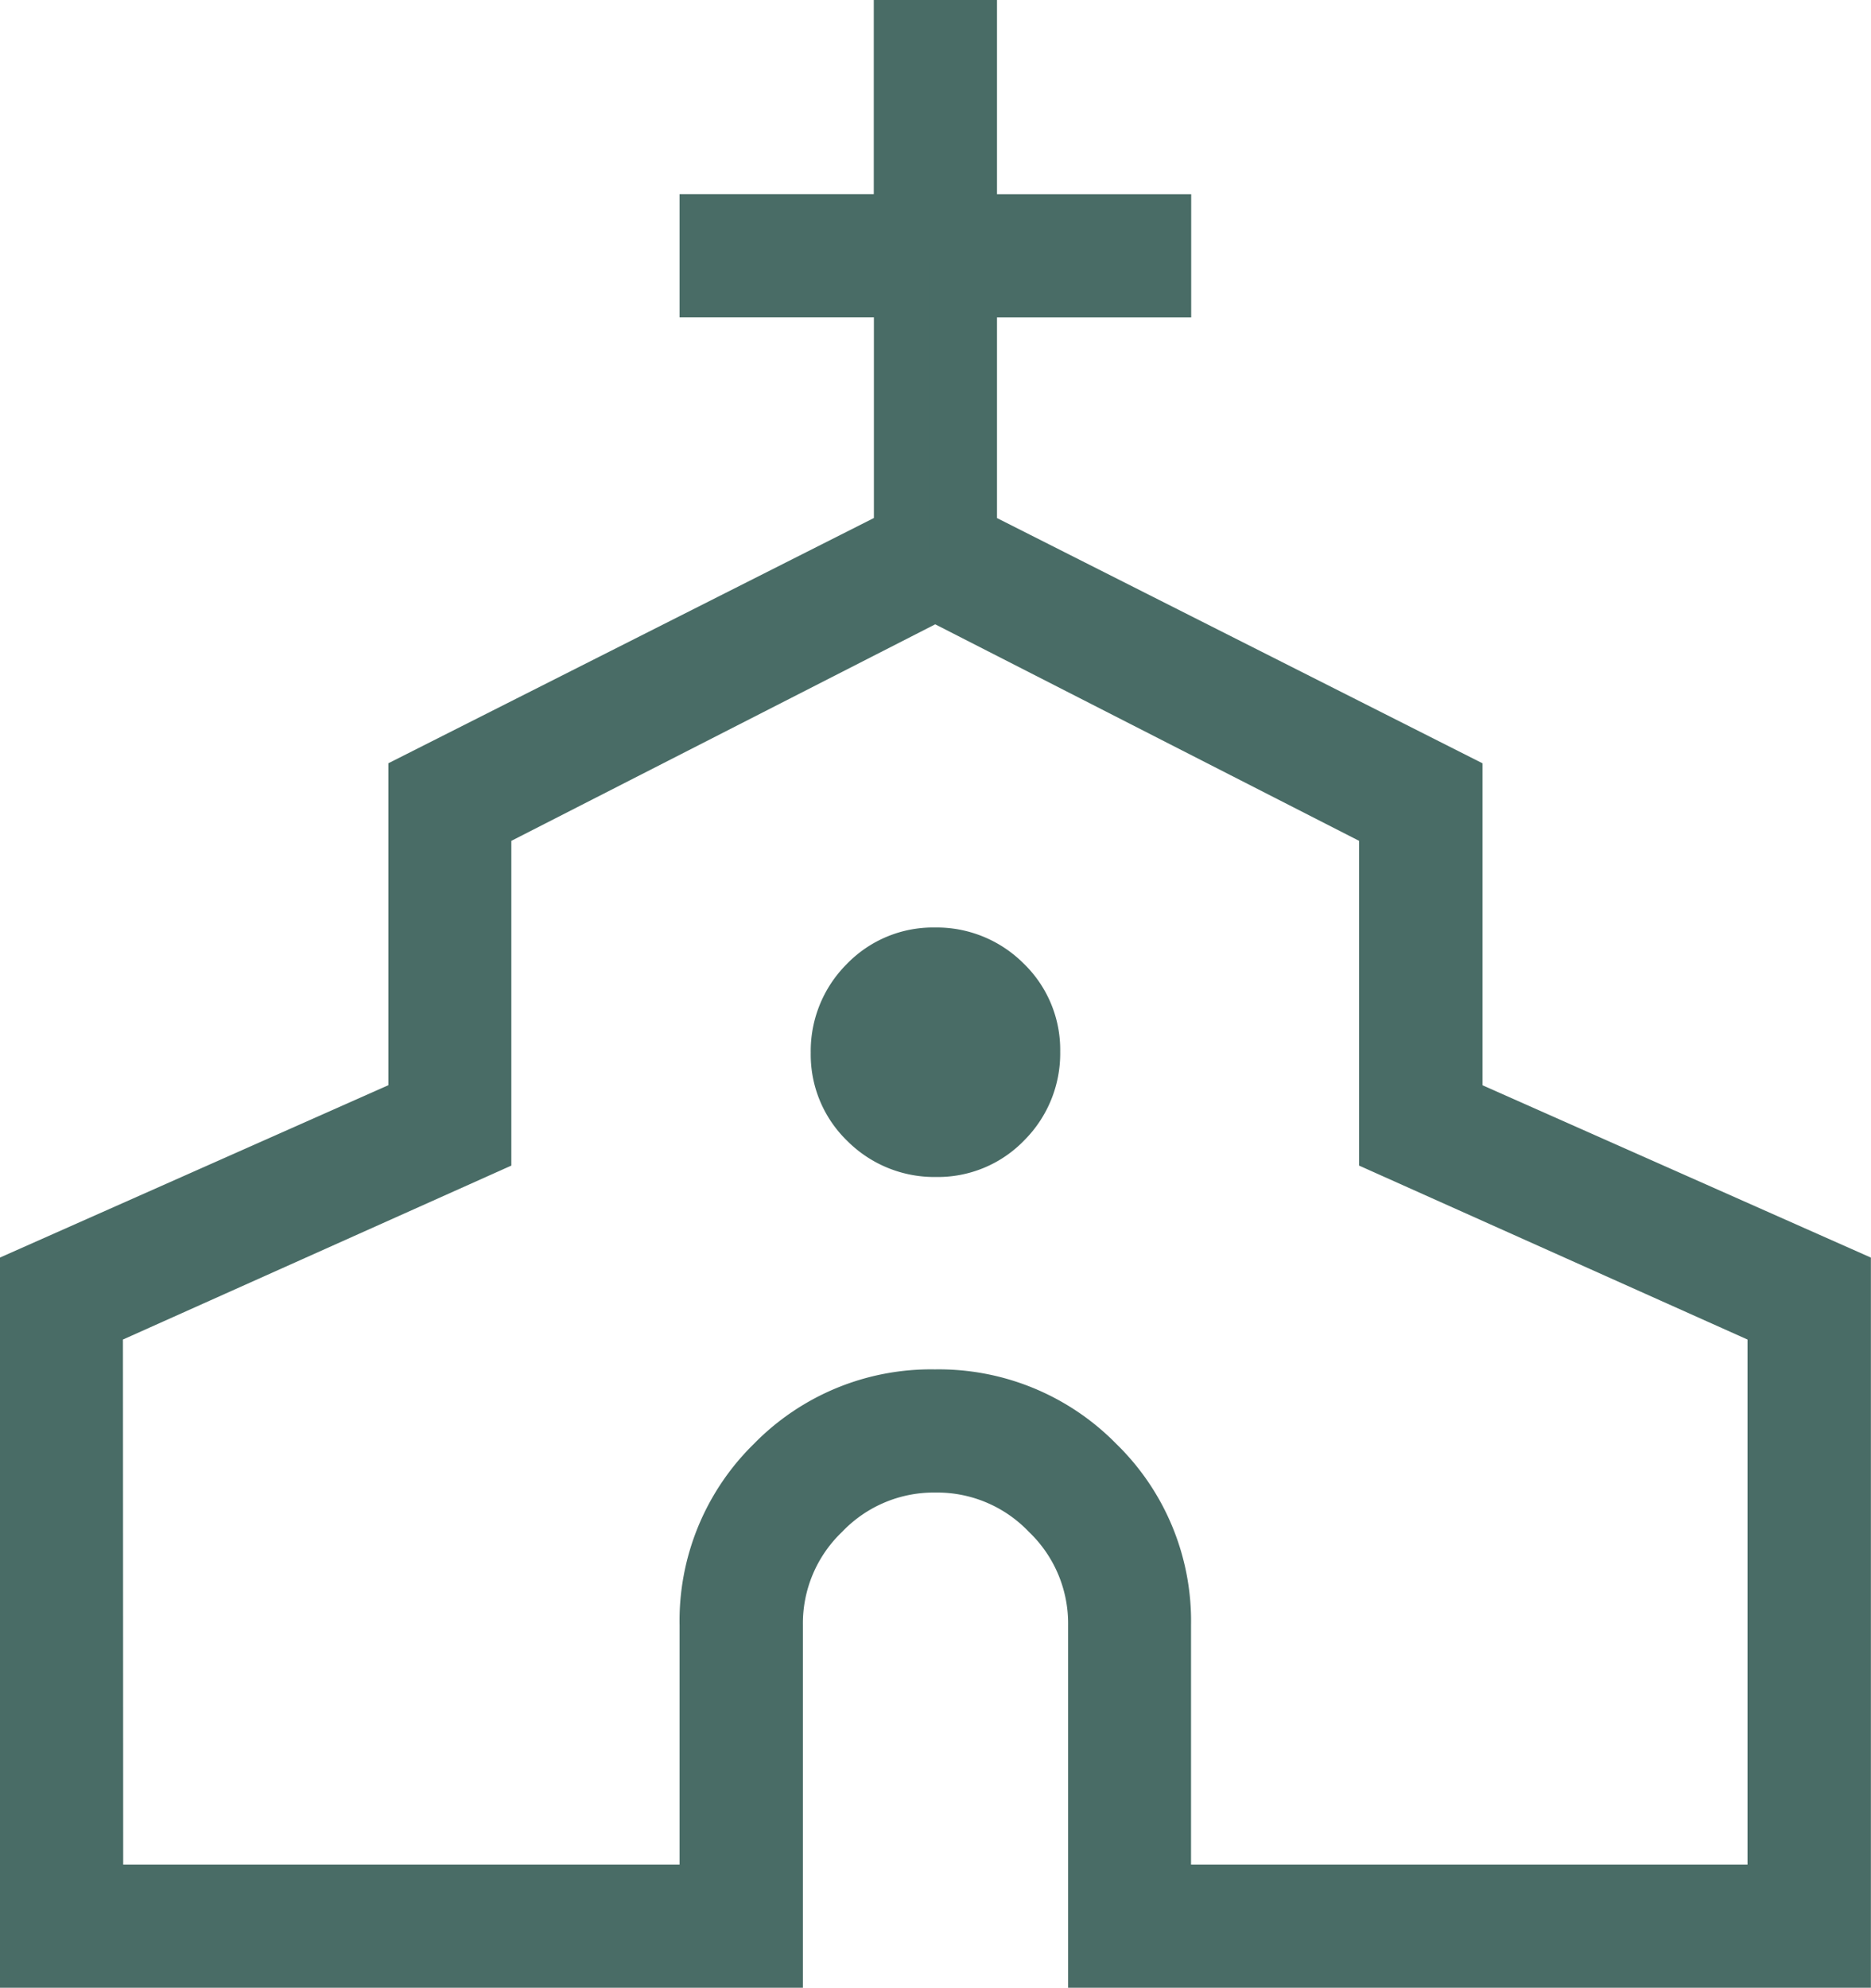 <?xml version="1.0" encoding="UTF-8"?>
<svg xmlns="http://www.w3.org/2000/svg" width="33.864" height="35.973" viewBox="0 0 33.864 35.973">
  <path id="church_FILL0_wght100_GRAD0_opsz24" d="M106-867.027v-12.39l7.03-3.119v-5.844l8.787-4.438v-4.438H118.3v-1.23h3.515V-902h1.23v3.515h3.515v1.23h-3.515v4.438l8.787,4.438v5.844l7.03,3.119v12.39H125.332v-6.063a2.789,2.789,0,0,0-.857-2.043,2.789,2.789,0,0,0-2.043-.857,2.789,2.789,0,0,0-2.043.857,2.789,2.789,0,0,0-.857,2.043v6.063Zm1.23-1.23H118.3v-4.833a3.983,3.983,0,0,1,1.2-2.928,3.98,3.98,0,0,1,2.922-1.2,4,4,0,0,1,2.927,1.2,3.974,3.974,0,0,1,1.208,2.928v4.833h11.072v-10.325l-7.03-3.148v-5.859l-8.172-4.174-8.172,4.174v5.859l-7.03,3.148ZM122.442-881.7a1.671,1.671,0,0,0,1.242-.516,1.723,1.723,0,0,0,.505-1.252,1.671,1.671,0,0,0-.516-1.242,1.723,1.723,0,0,0-1.252-.505,1.671,1.671,0,0,0-1.242.516,1.723,1.723,0,0,0-.505,1.252,1.671,1.671,0,0,0,.516,1.242A1.723,1.723,0,0,0,122.442-881.7ZM122.432-880.032Z" transform="translate(-105.5 902.5)" fill="#496c66" stroke="#496c66" stroke-width="1"></path>
</svg>
